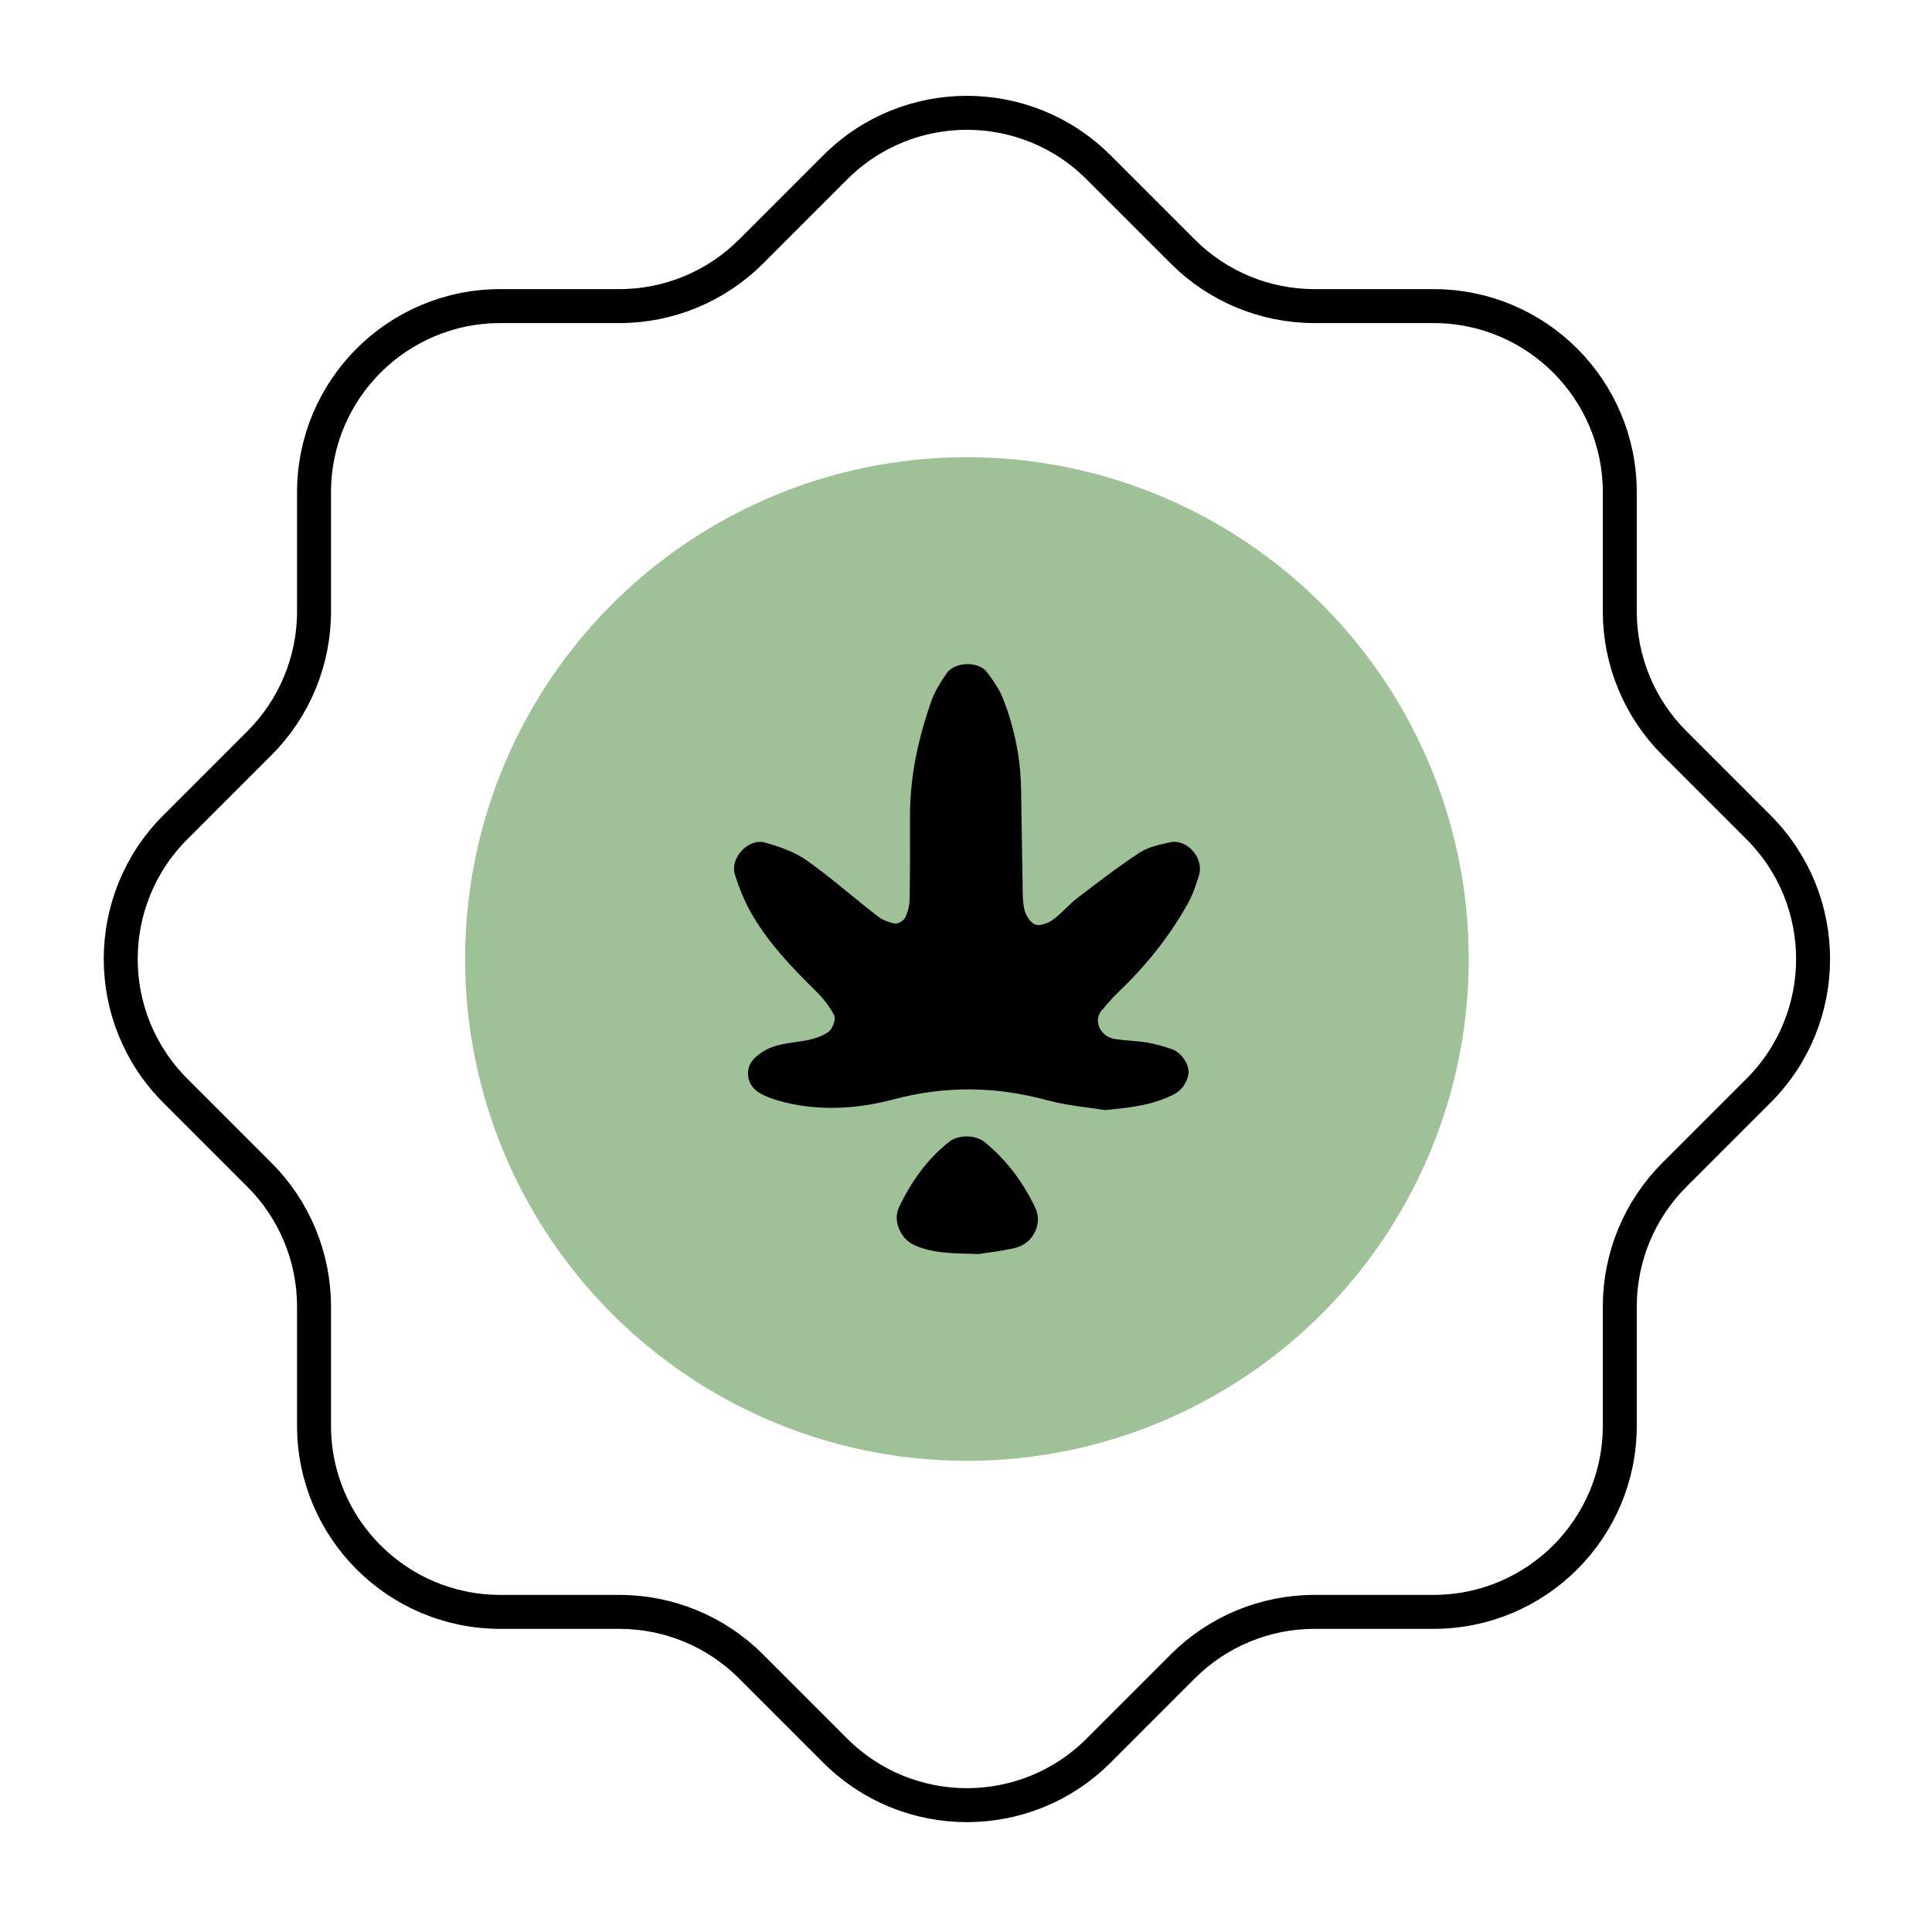 <?xml version="1.0" encoding="UTF-8"?><svg id="Capa_1" xmlns="http://www.w3.org/2000/svg" viewBox="0 0 500 500"><defs><style>.cls-1{fill:#9fc198;}.cls-2{fill:none;stroke:#000;stroke-miterlimit:10;stroke-width:8.79px;}</style></defs><circle class="cls-1" cx="250.24" cy="248.19" r="129.87"/><path class="cls-2" d="m284.31,43.31l21.8,21.8c9.04,9.04,21.29,14.11,34.07,14.11h30.83c26.61,0,48.19,21.57,48.19,48.19v30.83c0,12.78,5.08,25.04,14.11,34.07l21.8,21.8c18.82,18.82,18.82,49.33,0,68.15l-21.8,21.8c-9.04,9.04-14.11,21.29-14.11,34.07v30.83c0,26.61-21.57,48.19-48.19,48.19h-30.83c-12.78,0-25.04,5.08-34.07,14.11l-21.8,21.8c-18.82,18.82-49.33,18.82-68.15,0l-21.8-21.8c-9.04-9.04-21.29-14.11-34.07-14.11h-30.83c-26.61,0-48.19-21.57-48.19-48.19v-30.83c0-12.78-5.08-25.04-14.11-34.07l-21.8-21.8c-18.82-18.82-18.82-49.33,0-68.15l21.8-21.8c9.04-9.04,14.11-21.29,14.11-34.07v-30.83c0-26.61,21.57-48.19,48.19-48.19h30.83c12.78,0,25.04-5.08,34.07-14.11l21.8-21.8c18.82-18.82,49.33-18.82,68.15,0Z"/><path d="m262.68,322.97c-3.73.87-7.59,1.27-9.38,1.57-7.06-.17-12.02-.2-16.72-2.33-3.49-1.59-5.58-6.23-3.93-9.74,3.11-6.56,7.22-12.4,12.97-16.96,2.43-1.93,6.86-1.87,9.31.14,5.64,4.64,9.89,10.38,13.01,16.94,1.96,4.12-.57,9.28-5.26,10.38Z"/><path d="m285.12,261.46c-2.28,2.73-.39,6.85,3.46,7.44,2.76.42,5.57.45,8.32.91,2.17.37,4.31,1.01,6.41,1.72,2.59.9,4.68,4.24,4.23,6.57-.44,2.33-1.8,4.11-3.84,5.17-5.06,2.58-10.59,3.37-17.73,4.01-4.02-.66-9.63-1.11-14.99-2.55-13.25-3.59-26.3-3.79-39.67-.23-9.18,2.45-18.75,3.08-28.21.79-2.15-.53-4.32-1.21-6.23-2.27-1.97-1.08-3.35-2.87-3.28-5.37.05-2.54,1.72-4.05,3.56-5.3,3.37-2.28,7.35-2.37,11.2-3.04,2.14-.37,4.4-1.06,6.11-2.3,1.03-.75,1.91-3.25,1.42-4.24-1.2-2.42-3.04-4.62-4.99-6.53-6.01-5.88-11.76-11.99-16.07-19.23-1.96-3.31-3.46-6.98-4.62-10.65-1.36-4.34,3.5-9.52,7.81-8.3,3.7,1.06,7.56,2.36,10.66,4.54,6.37,4.5,12.22,9.69,18.4,14.47,1.26.98,2.92,1.65,4.49,1.92.81.14,2.27-.67,2.65-1.44.72-1.43,1.17-3.14,1.2-4.75.13-7.26.09-14.51.1-21.77,0-10.18,2.15-19.96,5.48-29.5.91-2.57,2.42-4.99,3.98-7.26,2.08-3.03,8.23-3.24,10.41-.36,1.67,2.2,3.33,4.56,4.3,7.1,2.81,7.34,4.41,14.99,4.57,22.88.16,8.38.23,16.75.4,25.13.05,2.23-.04,4.53.53,6.64.38,1.41,1.59,3.24,2.82,3.63,1.27.4,3.26-.38,4.5-1.27,2.25-1.62,4.04-3.86,6.24-5.55,5.31-4.06,10.61-8.15,16.19-11.81,2.24-1.47,5.16-2.06,7.85-2.66,4.42-.99,8.87,4.06,7.52,8.52-.79,2.64-1.74,5.32-3.1,7.71-4.72,8.3-10.62,15.71-17.54,22.3-1.61,1.54-3.07,3.23-4.51,4.94Z"/></svg>